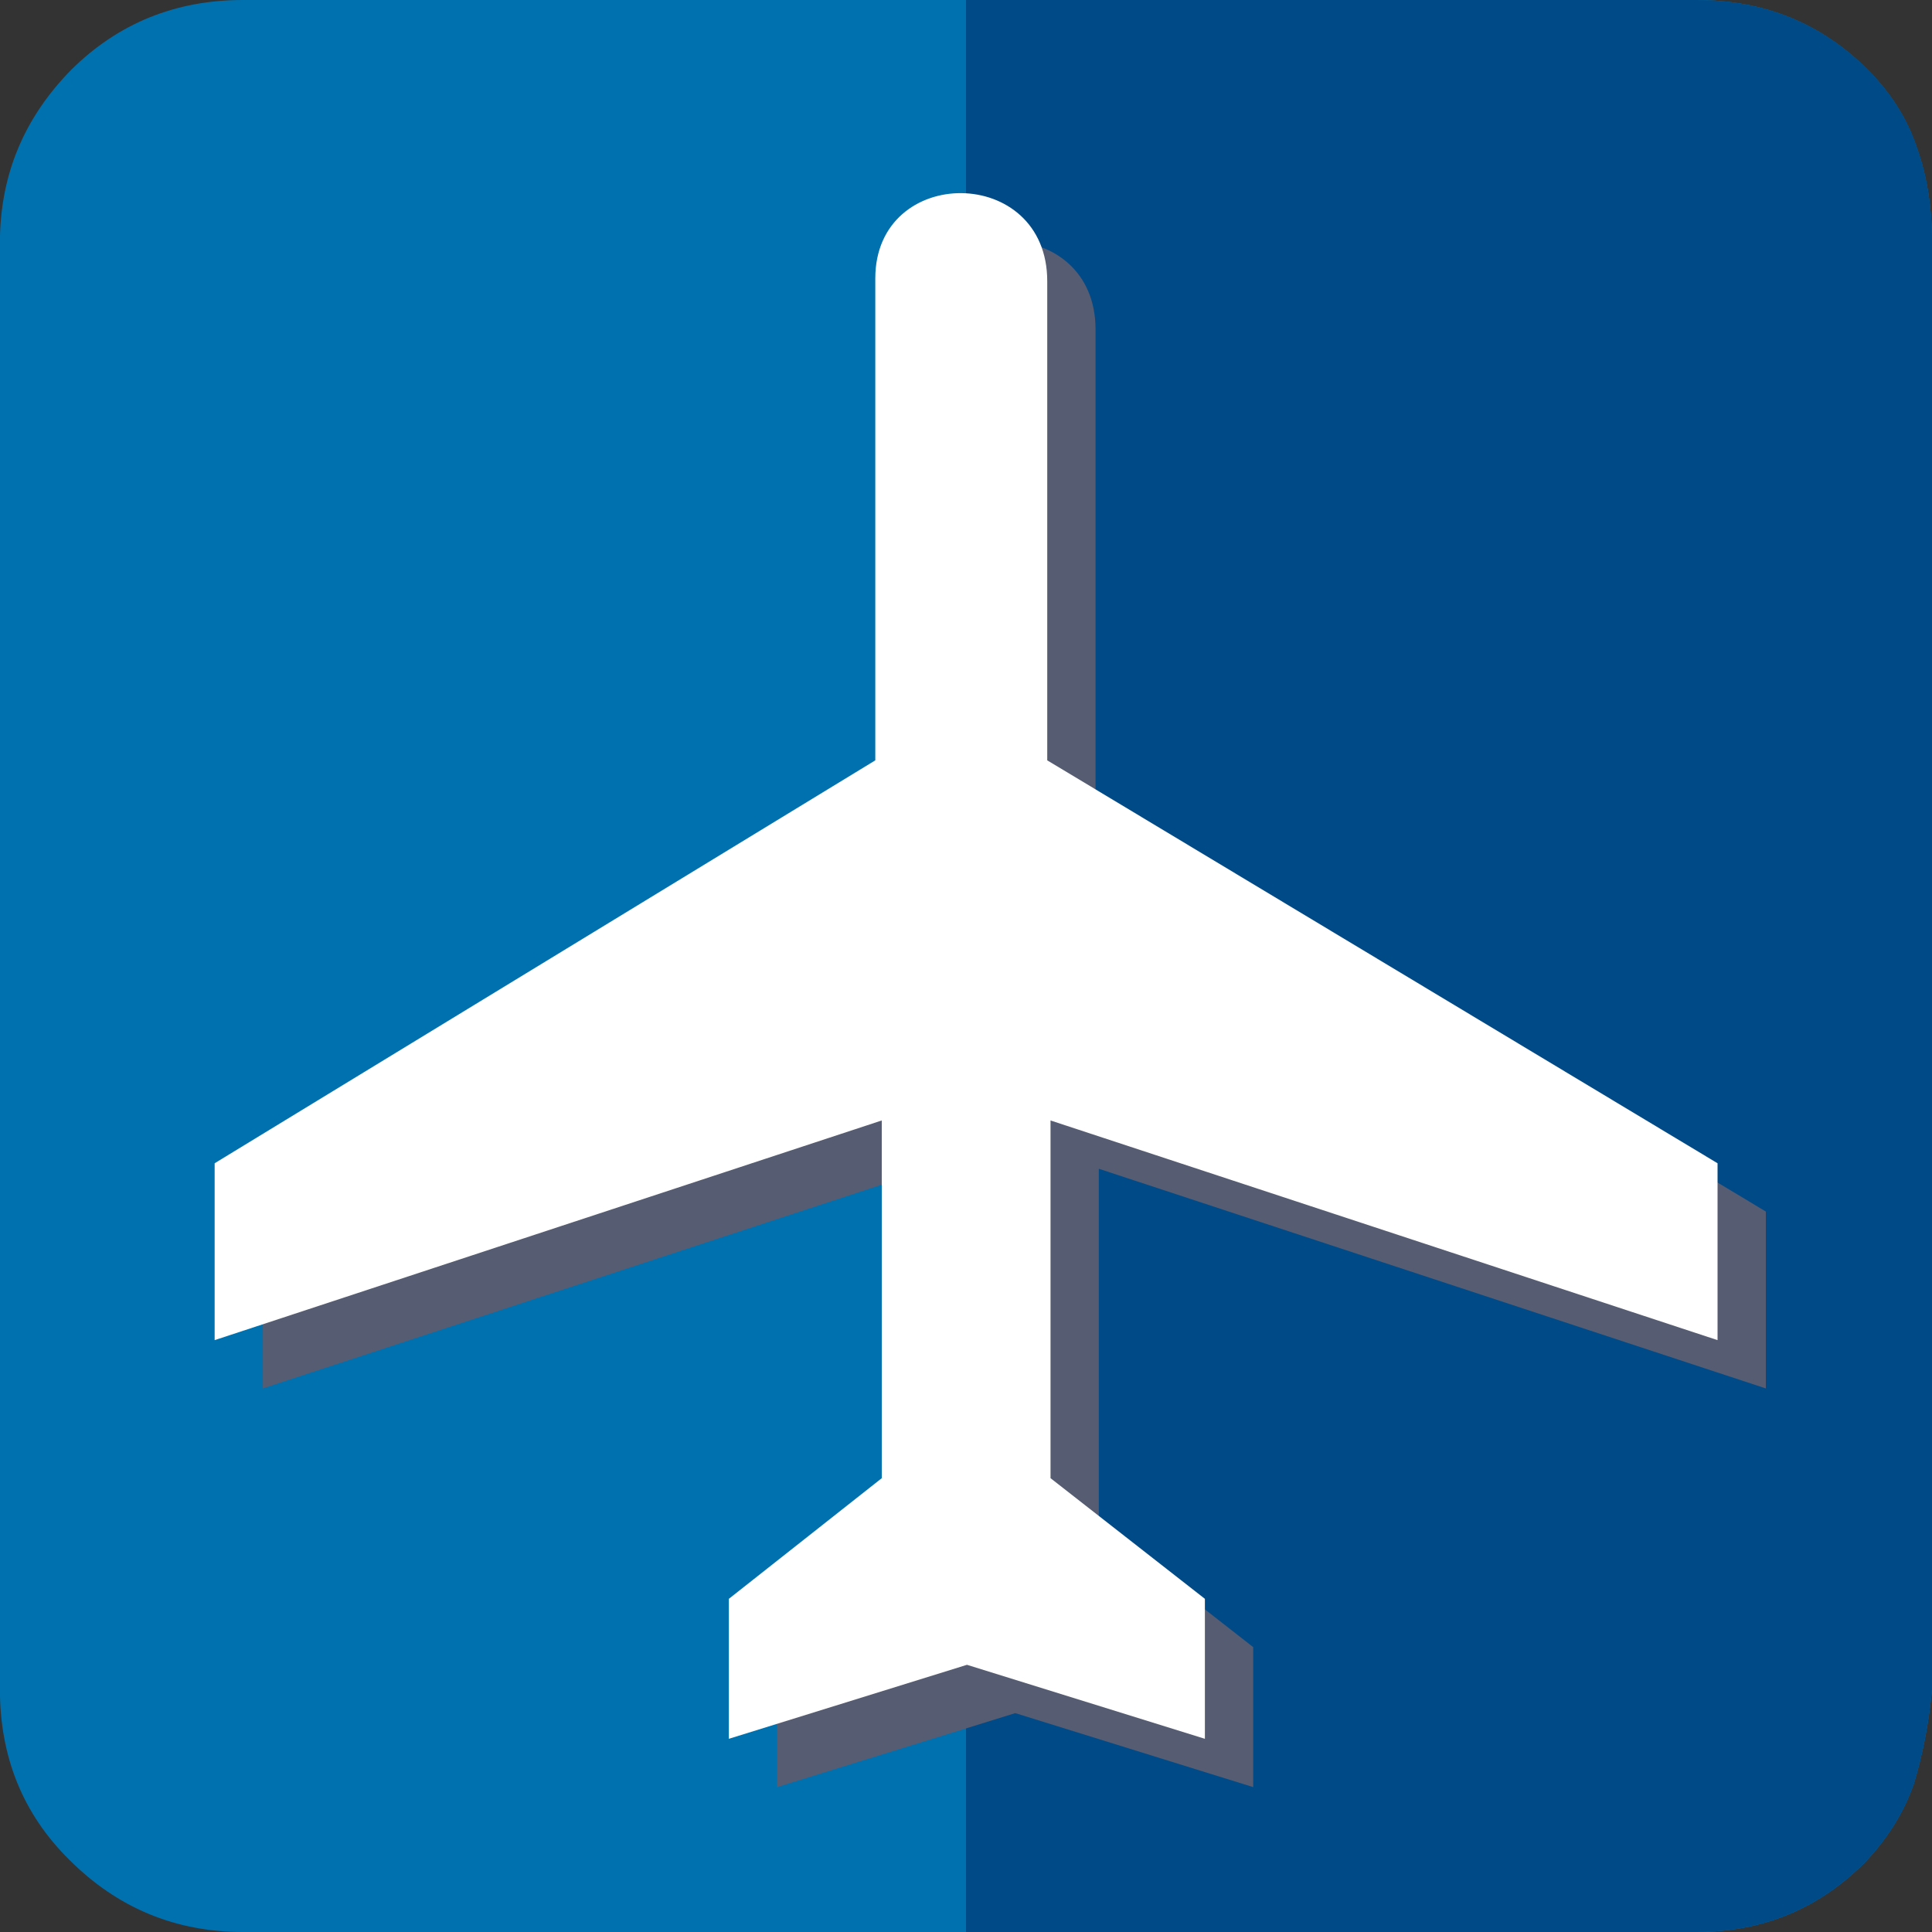 <?xml version="1.0" encoding="utf-8"?>
<!-- Generator: Adobe Illustrator 16.0.0, SVG Export Plug-In . SVG Version: 6.00 Build 0)  -->
<!DOCTYPE svg PUBLIC "-//W3C//DTD SVG 1.1//EN" "http://www.w3.org/Graphics/SVG/1.1/DTD/svg11.dtd">
<svg version="1.1" id="Layer_23" xmlns="http://www.w3.org/2000/svg" xmlns:xlink="http://www.w3.org/1999/xlink" x="0px" y="0px"
	 width="20px" height="20px" viewBox="-29.5 30.5 20 20" enable-background="new -29.5 30.5 20 20" xml:space="preserve">
<rect x="-29.5" y="30.5" width="20" height="20" fill="#333333" stroke="none"/>
<path fill="#0071AF" d="M-9.5,47.986c-0.033,0.356-0.1,0.688-0.188,0.978c-0.1,0.288-0.264,0.558-0.506,0.815
	c-0.479,0.479-1.057,0.721-1.744,0.721h-15.047c-0.702,0-1.302-0.251-1.799-0.749c-0.479-0.474-0.717-1.063-0.717-1.765V33.016
	c0-0.703,0.249-1.297,0.743-1.798c0.479-0.473,1.07-0.718,1.772-0.718h15.046c0.708,0,1.295,0.245,1.771,0.718
	c0.242,0.243,0.412,0.511,0.512,0.812C-9.551,32.323-9.5,32.65-9.5,33.016V47.986L-9.5,47.986z"/>
<g>
	<path fill="#004B87" d="M-10.193,49.779c0.242-0.258,0.406-0.527,0.506-0.815c0.088-0.29,0.154-0.621,0.188-0.978V33.016
		c0-0.365-0.051-0.692-0.156-0.986c-0.1-0.301-0.27-0.568-0.512-0.812c-0.476-0.473-1.063-0.718-1.771-0.718H-19.5v20h7.562
		C-11.25,50.5-10.672,50.258-10.193,49.779z"/>
</g>
<g id="Air_Transportation_copy_2_1_">
	<g>
		<path fill="#565C72" d="M-19.939,33.881c0.001-1.181,1.783-1.181,1.78,0.033v4.957l6.939,4.171v1.831l-6.905-2.274v3.703
			l1.598,1.249V49l-2.463-0.766L-21.456,49v-1.449l1.583-1.249v-3.703l-6.906,2.274v-1.831l6.839-4.171L-19.939,33.881
			L-19.939,33.881z"/>
	</g>
</g>
<g id="Air_Transportation_copy_2_2_">
	<g>
		<path fill="#FFFFFF" d="M-20.439,33.381c0.001-1.181,1.783-1.181,1.78,0.033v4.957l6.939,4.171v1.831l-6.905-2.274v3.703
			l1.598,1.249V48.5l-2.463-0.766l-2.465,0.766v-1.449l1.583-1.249v-3.703l-6.906,2.274v-1.831l6.839-4.171L-20.439,33.381
			L-20.439,33.381z"/>
	</g>
</g>
</svg>
